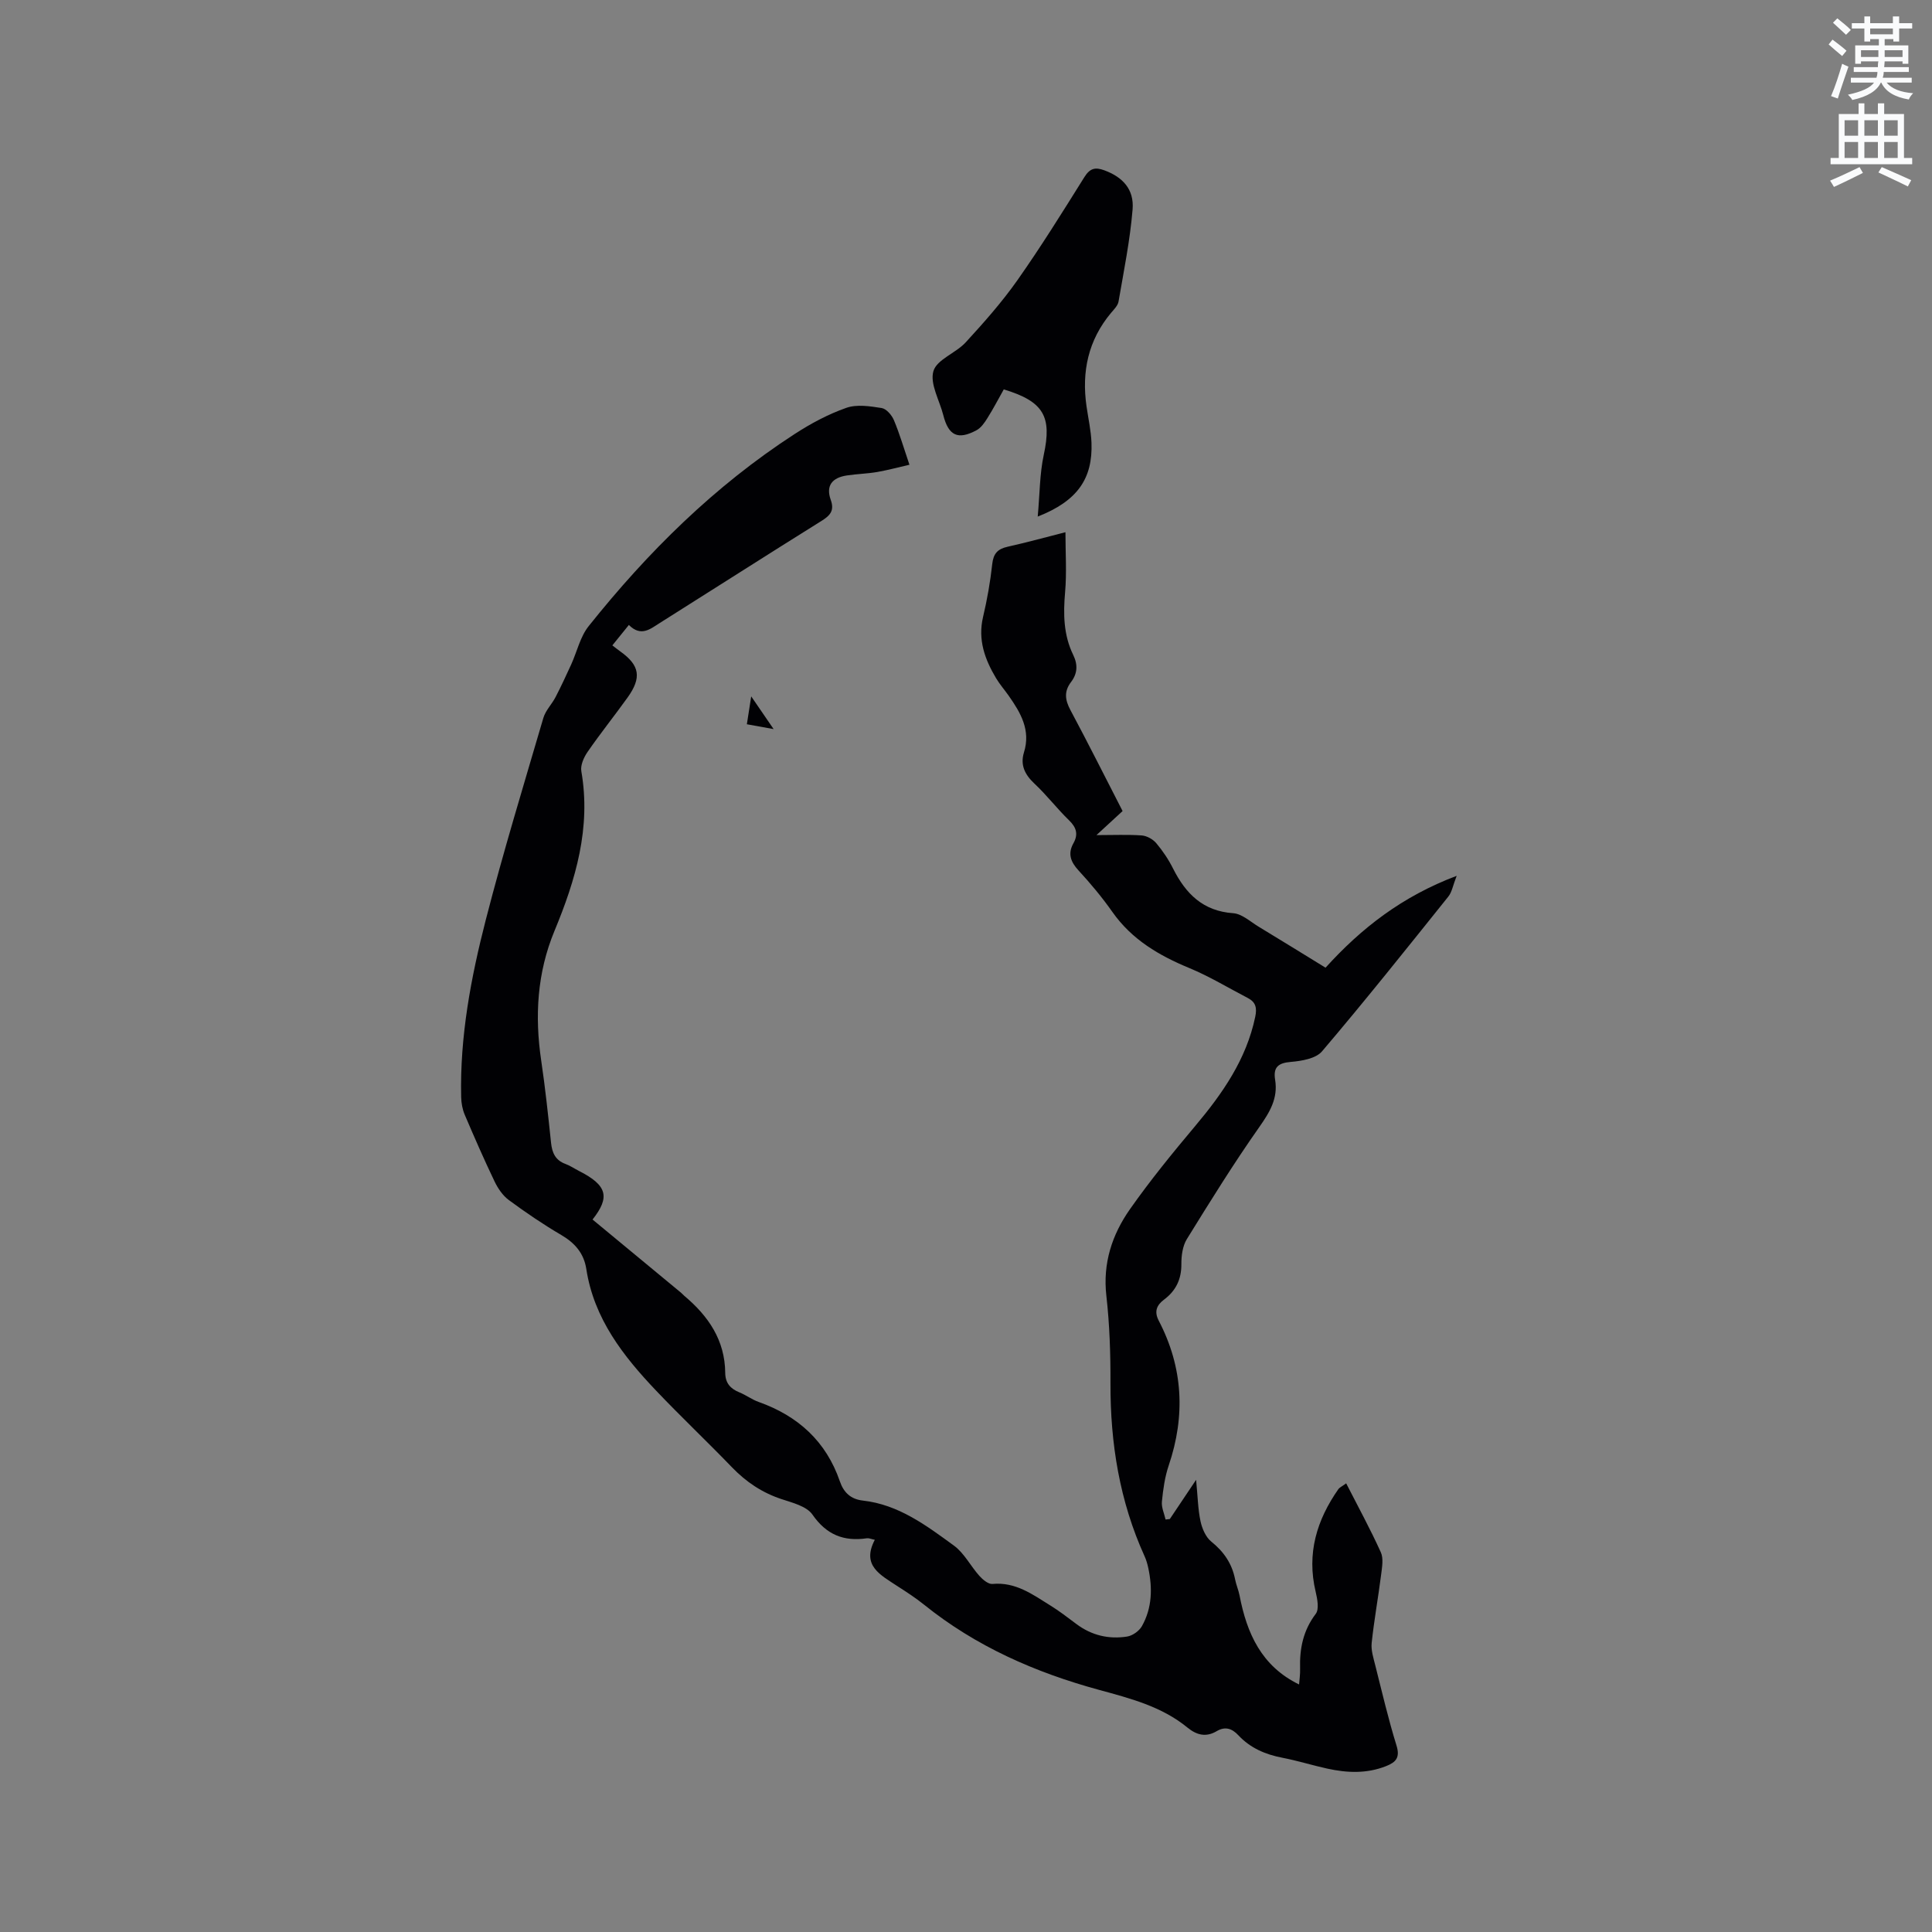 <svg enable-background="new 0 0 400 400" viewBox="0 0 400 400" xmlns="http://www.w3.org/2000/svg"><rect x="0" y="0" width="400" height="400" fill="#808080" stroke="none"/><path d="m378.6 9.2.8-1c.9.7 1.9 1.4 2.9 2.3l-.9 1.1c-1.1-.9-2-1.7-2.8-2.4zm.5 10.7c.9-2.1 1.6-4.3 2.3-6.7.4.2.8.4 1.3.6-.7 2.1-1.5 4.3-2.2 6.6zm.4-15.2.9-.9c1 .8 2 1.6 2.8 2.4l-1 1c-1-.9-1.9-1.8-2.7-2.5zm12.5-1.3h1.2v1.4h2.7v1.1h-2.7v2.7h-1.2v-.5h-1.8v1.3h4.9v3.8h-1.2v-.5h-3.7c0 .4-.1.9-.1 1.2h5.1v1h-5.2c0 .5-.1.9-.2 1.2h6v1h-5.2c1.1 1.3 2.9 2 5.5 2.2-.4.4-.7.8-.9 1.3-2.9-.5-4.8-1.6-5.7-3.5h-.1c-.8 1.7-2.7 2.9-5.9 3.6-.2-.4-.6-.8-.9-1.1 2.8-.6 4.6-1.4 5.4-2.5h-4.8v-1h5.3c.1-.3.2-.7.2-1.2h-4.9v-1h5c0-.4 0-.8.1-1.2h-3.6v.5h-1.2v-3.8h4.9v-1.3h-1.8v.5h-1.2v-2.7h-2.6v-1.1h2.6v-1.4h1.2v1.4h4.7v-1.4zm-6.7 8.4h3.6c0-.4 0-.9 0-1.4h-3.6zm1.9-4.7h4.7v-1.2h-4.7zm6.7 3.3h-3.7v1.4h3.7z" fill="#fafbfc"/><path d="m384.7 21.4h1.3v2.2h2.8v-2.2h1.3v2.2h4.1v9.1h1.7v1.3h-16.9v-1.3h1.7v-9.1h4.1v-2.2zm.3 13.2.7 1.2c-1.8.9-3.8 1.9-6 2.9-.2-.4-.5-.8-.8-1.3 2.4-1 4.4-2 6.1-2.8zm-3.1-6.5h2.8v-3.2h-2.8zm0 4.6h2.8v-3.3h-2.8zm4.1-4.6h2.8v-3.2h-2.8zm0 4.6h2.8v-3.3h-2.8zm3.6 1.9c2.1.9 4.1 1.8 6.1 2.7l-.7 1.3c-2.2-1.1-4.2-2-6.1-2.9zm3.3-9.7h-2.8v3.2h2.8zm-2.8 7.8h2.8v-3.3h-2.8z" fill="#fafbfc"/><g fill="#010104"><path d="m181.12 318.8c-.81-.17-1.23-.38-1.62-.32-4.8.71-8.39-.71-11.3-4.91-1.2-1.72-4.11-2.44-6.38-3.19-4.03-1.33-7.35-3.56-10.28-6.6-5.15-5.34-10.55-10.45-15.66-15.82-6.86-7.21-12.91-14.95-14.49-25.22-.5-3.26-2.36-5.39-5.19-7.05-3.74-2.19-7.35-4.65-10.84-7.22-1.25-.92-2.26-2.4-2.95-3.83-2.18-4.55-4.21-9.19-6.19-13.84-.48-1.12-.71-2.42-.74-3.64-.29-12.51 2.01-24.72 5.1-36.73 3.61-14.03 7.84-27.89 11.92-41.8.46-1.55 1.76-2.83 2.53-4.32 1.15-2.21 2.19-4.48 3.23-6.74 1.21-2.66 1.86-5.75 3.63-7.95 12.23-15.33 26.07-29.02 42.6-39.74 3.35-2.18 6.97-4.12 10.73-5.44 2.18-.77 4.92-.34 7.32.04.97.15 2.09 1.46 2.53 2.5 1.18 2.8 2.03 5.74 3.22 9.24-2.06.47-4.34 1.09-6.66 1.5-2.08.36-4.22.4-6.31.72-2.93.44-4.41 2.03-3.32 5.06.77 2.14-.05 3.18-1.84 4.3-11.24 7.01-22.39 14.15-33.6 21.21-1.9 1.19-3.84 2.91-6.36.38-1.14 1.41-2.24 2.77-3.42 4.23.68.52 1.16.91 1.67 1.27 4 2.86 4.44 5.4 1.48 9.53-2.72 3.79-5.64 7.43-8.29 11.27-.77 1.12-1.5 2.76-1.28 3.99 2.03 11.7-1.17 22.47-5.56 33.05-3.6 8.68-4.11 17.64-2.75 26.84.84 5.66 1.44 11.35 2.04 17.05.22 2.07.9 3.6 2.98 4.36.99.36 1.87.98 2.82 1.46 5.85 2.97 6.45 5.42 2.79 10.05 6.12 5.06 12.23 10.1 18.33 15.16.24.2.45.46.69.66 4.97 4.17 8.39 9.17 8.45 15.92.02 2.1 1.05 3.28 2.92 4.04 1.37.55 2.59 1.49 3.98 1.98 8.17 2.9 13.98 8.15 16.84 16.46.78 2.28 2.24 3.69 4.77 3.97 7.39.83 13.13 5.16 18.84 9.32 2.14 1.56 3.45 4.24 5.28 6.28.69.77 1.85 1.74 2.7 1.66 4.75-.45 8.28 2.15 11.94 4.43 1.89 1.17 3.66 2.53 5.44 3.87 3.14 2.35 6.7 3.19 10.5 2.59 1.13-.18 2.49-1.15 3.06-2.15 2.12-3.77 2.21-7.89 1.32-12.04-.18-.83-.41-1.66-.76-2.42-5.18-11.39-7.11-23.39-7.07-35.84.02-6.04-.17-12.11-.85-18.1-.77-6.76 1.19-12.67 4.9-17.95 4.19-5.96 8.82-11.64 13.51-17.22 5.65-6.73 10.56-13.76 12.41-22.57.39-1.87.12-3.05-1.53-3.91-4.02-2.09-7.93-4.47-12.1-6.2-6.29-2.6-11.9-5.89-15.92-11.59-2.13-3.03-4.52-5.9-7.03-8.62-1.64-1.78-2.27-3.47-1.06-5.63 1.03-1.84.64-3.25-.89-4.74-2.51-2.43-4.65-5.25-7.2-7.63-1.98-1.86-2.95-3.85-2.15-6.44 1.44-4.62-.69-8.22-3.17-11.75-.85-1.21-1.84-2.34-2.6-3.61-2.33-3.9-3.81-7.96-2.7-12.68.85-3.6 1.5-7.27 1.9-10.95.24-2.17 1.11-3.13 3.17-3.59 4.02-.9 7.99-1.99 11.99-3.01 0 4.26.28 8.35-.07 12.39-.4 4.52-.34 8.89 1.68 13.02.99 2.03.88 3.87-.46 5.62-1.47 1.93-1.24 3.7-.12 5.79 3.69 6.9 7.19 13.89 10.8 20.91-1.69 1.56-3.23 2.98-5.41 4.98 3.6 0 6.51-.14 9.38.07 1.05.08 2.31.78 3 1.6 1.36 1.61 2.56 3.41 3.5 5.29 2.62 5.19 6.18 8.78 12.44 9.21 1.81.13 3.55 1.76 5.27 2.8 4.61 2.79 9.2 5.63 13.84 8.48 7.44-8.22 15.87-14.76 27.15-19.02-.78 1.99-.98 3.37-1.74 4.31-8.62 10.75-17.21 21.54-26.14 32.03-1.28 1.51-4.24 2-6.49 2.19-2.65.22-3.63 1.16-3.22 3.69.63 3.85-1.11 6.71-3.28 9.8-5.3 7.53-10.16 15.37-15 23.2-.88 1.43-1.14 3.44-1.13 5.18.02 3.15-1.15 5.52-3.6 7.35-1.56 1.17-2.05 2.5-1.08 4.36 5.04 9.68 5.55 19.66 2.06 29.97-.81 2.38-1.16 4.96-1.41 7.48-.12 1.2.48 2.47.76 3.71.29-.03.59-.07.88-.1 1.63-2.44 3.26-4.87 5.44-8.12.34 3.46.38 6.06.91 8.56.32 1.51 1.07 3.28 2.21 4.21 2.61 2.1 4.31 4.56 4.95 7.82.22 1.14.71 2.23.93 3.37 1.5 7.8 4.52 14.62 12.32 18.41.06-.89.25-2.09.21-3.29-.12-4.13.63-7.89 3.24-11.33.74-.97.33-3.1-.02-4.59-1.88-7.88.21-14.82 4.72-21.25.22-.31.64-.48 1.6-1.18 2.5 4.89 5.01 9.49 7.17 14.26.59 1.29.26 3.1.07 4.63-.6 4.73-1.46 9.43-1.96 14.16-.16 1.51.37 3.12.75 4.65 1.4 5.54 2.7 11.12 4.39 16.58.77 2.49-.1 3.45-2.14 4.26-4.02 1.6-8.1 1.42-12.2.52-3.1-.68-6.14-1.64-9.26-2.24-3.54-.68-6.67-2.01-9.15-4.67-1.31-1.4-2.72-1.88-4.48-.84-2.2 1.3-4.12.83-6.06-.75-5.31-4.36-11.85-6.04-18.26-7.79-13.24-3.61-25.54-9.01-36.29-17.67-1.73-1.39-3.61-2.61-5.48-3.81-3.49-2.32-7.51-4.23-4.69-9.6z"/><path d="m214.85 106.95c.43-4.72.4-8.84 1.25-12.78 1.71-7.9.03-11.04-8.28-13.55-1.1 1.95-2.16 4-3.39 5.95-.59.95-1.32 2.01-2.26 2.51-3.86 2.07-5.79 1.12-6.87-3.12-.78-3.08-2.81-6.49-2.05-9.11.7-2.42 4.63-3.73 6.68-5.96 3.78-4.12 7.52-8.34 10.73-12.9 4.87-6.92 9.35-14.13 13.84-21.31 1.15-1.84 2.24-2.12 4.14-1.42 3.77 1.39 6.2 3.9 5.85 8.11-.53 6.4-1.82 12.73-2.91 19.07-.15.84-.94 1.62-1.55 2.34-4.73 5.65-6.11 12.17-5.08 19.33.36 2.51.93 5.02 1.03 7.54.28 7.45-2.91 12.08-11.13 15.3z"/><path d="m160.17 150.95c-2.45-.44-3.88-.7-5.54-1 .28-1.79.53-3.41.9-5.77 1.63 2.37 2.92 4.26 4.64 6.77z"/></g></svg>